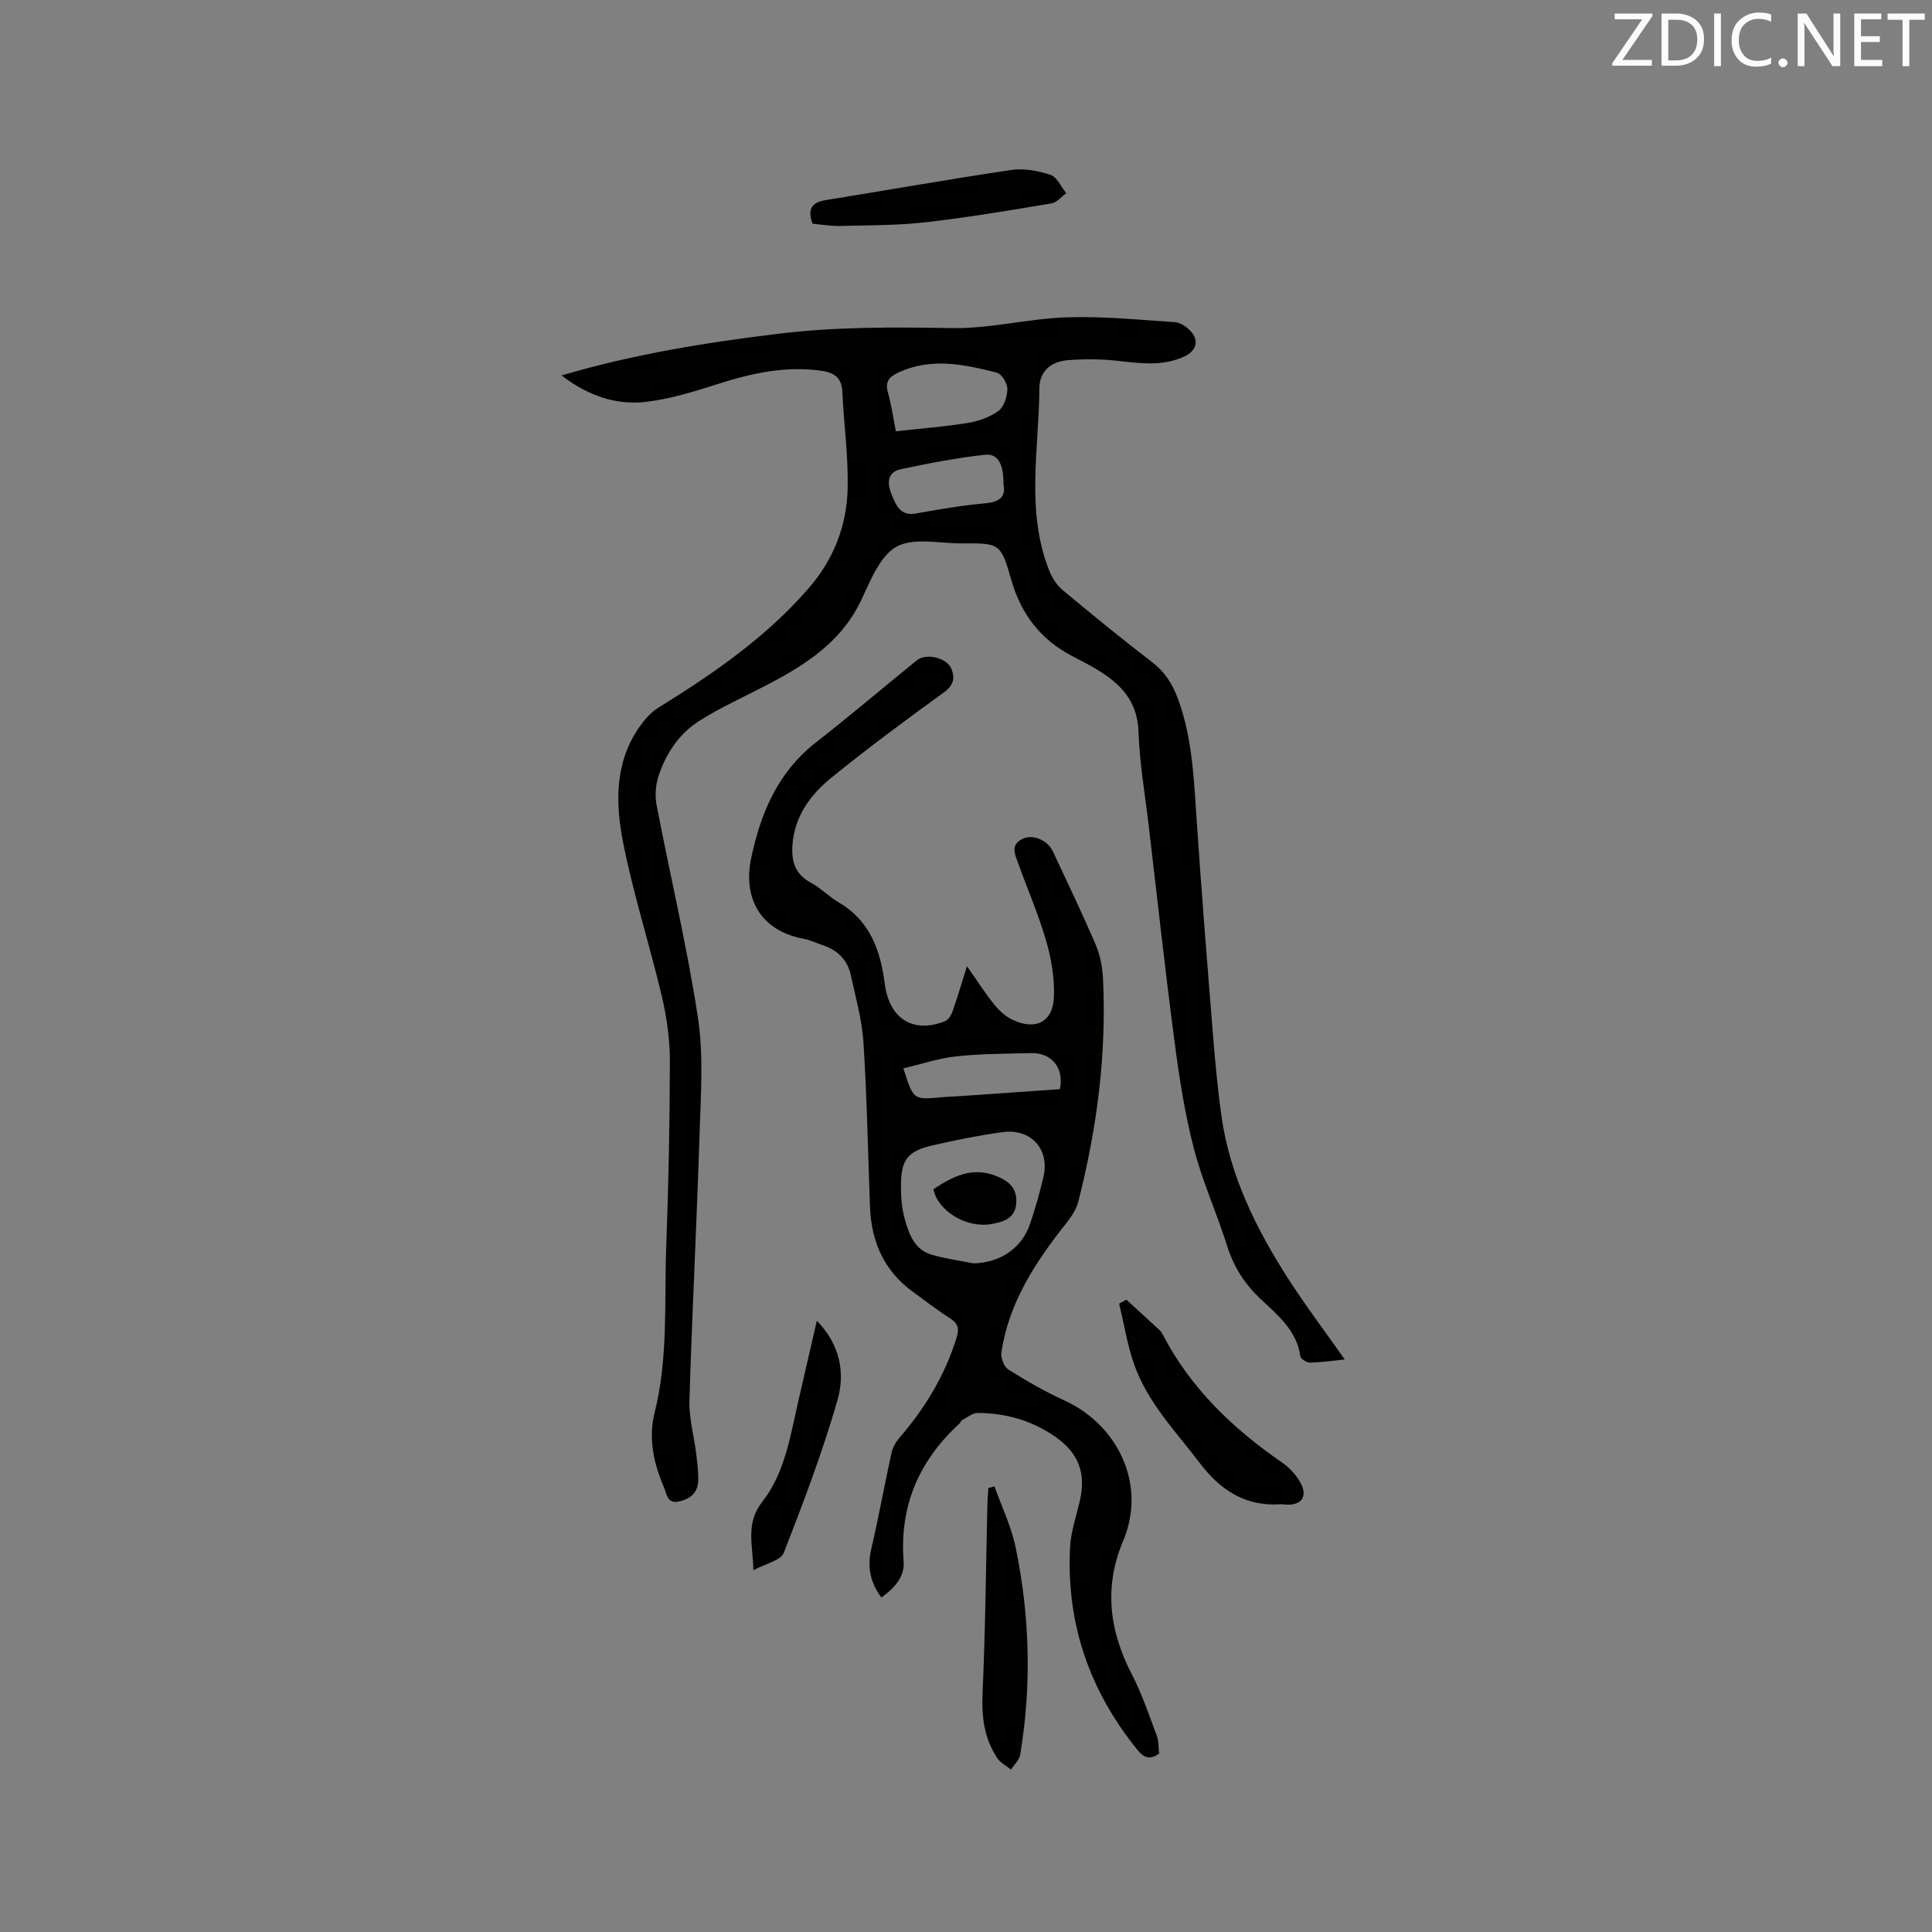 <svg enable-background="new 0 0 400 400" viewBox="0 0 400 400" xmlns="http://www.w3.org/2000/svg"><rect x="0" y="0" width="400" height="400" fill="#808080" stroke="none"/><path d="m116.26 77.73c15.19-4.47 30.02-6.82 44.97-8.64 11.92-1.45 23.85-1.37 35.84-1.16 7.88.14 15.78-1.96 23.7-2.23 7.47-.25 14.99.5 22.48 1 1.13.07 2.41.95 3.23 1.82 1.83 1.95 1.23 4.09-1.19 5.24-4.57 2.17-9.27 1.45-14.05.93-3.34-.37-6.76-.38-10.12-.12-3.58.28-5.91 2.32-5.93 5.84-.07 12.61-2.86 25.41 2.05 37.74.59 1.48 1.55 3.01 2.76 4.01 6.1 5.09 12.27 10.12 18.58 14.97 2.57 1.97 4.11 4.4 5.22 7.34 2.85 7.57 3.31 15.47 3.83 23.42.99 15.11 2.21 30.2 3.42 45.29.48 6.02 1.01 12.05 1.86 18.03 1.76 12.3 7.16 23.19 13.78 33.5 3.59 5.59 7.62 10.91 11.73 16.76-2.7.27-4.96.61-7.21.64-.68.01-1.9-.77-1.98-1.31-.77-5.43-4.8-8.6-8.36-11.98-3.25-3.08-5.44-6.56-6.79-10.83-2.13-6.76-5.1-13.28-6.88-20.12-1.86-7.13-3.01-14.48-3.97-21.8-1.98-15.02-3.63-30.07-5.4-45.12-.77-6.53-1.9-13.04-2.13-19.59-.22-6.3-3.78-9.82-8.57-12.74-1.72-1.04-3.53-1.93-5.31-2.87-6.43-3.42-10.43-8.64-12.44-15.68-2.18-7.64-2.38-7.61-10.34-7.57-4.54.02-9.86-1.26-13.39.67-3.41 1.87-5.39 6.92-7.26 10.91-4.68 9.98-13.59 14.71-22.72 19.32-3.77 1.9-7.61 3.73-11.14 6.02-4.01 2.62-6.62 6.59-8.14 11.09-.64 1.9-.83 4.2-.45 6.17 2.81 14.66 6.31 29.21 8.55 43.95 1.2 7.85.6 16.02.35 24.04-.58 18.44-1.54 36.87-2.1 55.31-.11 3.65.95 7.32 1.4 10.99.23 1.89.49 3.8.41 5.69-.1 2.47-1.76 3.74-4.05 4.22-2.37.5-2.45-1.6-3.01-2.9-2.15-4.96-3.3-10.17-1.96-15.5 2.83-11.27 1.99-22.76 2.4-34.17.47-12.82.74-25.65.76-38.48.01-4.49-.61-9.07-1.64-13.44-2.52-10.71-5.93-21.23-8.05-32.01-1.59-8.11-1.77-16.53 3.39-23.88 1.05-1.5 2.35-3.01 3.88-3.96 11.4-7.05 22.37-14.59 31.23-24.84 5.14-5.95 7.83-12.94 8-20.62.14-6.64-.79-13.29-1.1-19.94-.13-2.9-1.62-3.98-4.29-4.37-7.46-1.07-14.5.5-21.54 2.75-4.81 1.54-9.72 3.06-14.7 3.67-6.25.74-12.05-1.19-17.61-5.46zm69.22 11.56c5.05-.56 9.98-.93 14.85-1.72 2.24-.36 4.62-1.19 6.41-2.51 1.15-.85 1.81-2.99 1.82-4.55.01-1.16-1.19-3.1-2.19-3.36-6.75-1.71-13.57-3.19-20.39-.01-1.89.88-2.78 1.9-2.14 4.13.69 2.41 1.03 4.92 1.64 8.02zm22.29 11.03c0-4.32-1.14-6.47-3.91-6.16-5.83.65-11.63 1.76-17.37 2.99-3.02.65-2.75 3.22-1.84 5.36.87 2.05 1.74 4.38 4.93 3.81 4.78-.85 9.58-1.69 14.42-2.12 2.98-.27 4.25-1.36 3.77-3.88z" fill="#010100"/><path d="m200.2 200.04c2.08 2.95 3.71 5.53 5.61 7.89 1.03 1.28 2.36 2.52 3.82 3.21 4.85 2.28 8.42.43 8.58-4.87.12-3.82-.55-7.8-1.62-11.5-1.55-5.37-3.82-10.54-5.7-15.82-.65-1.82-1.87-3.93.76-5.25 2.15-1.08 5.24.22 6.35 2.6 3 6.43 6.08 12.82 8.87 19.34.93 2.19 1.39 4.7 1.5 7.09.75 15.58-1.26 30.88-5.09 45.95-.42 1.66-1.47 3.26-2.56 4.62-6.32 7.95-11.81 16.33-13.39 26.62-.18 1.14.52 3.04 1.42 3.61 3.74 2.36 7.6 4.58 11.62 6.42 9.11 4.15 14.82 13.3 13.78 22.87-.23 2.08-.76 4.2-1.58 6.12-4.08 9.6-2.91 18.72 1.8 27.79 2.08 4.01 3.52 8.35 5.12 12.6.43 1.15.34 2.49.49 3.74-1.84 1.31-3.13.9-4.41-.68-9.98-12.27-14.85-26.27-14.02-42.09.17-3.23 1.3-6.42 2.03-9.62 1.28-5.64-.21-9.8-5.04-13.18-4.82-3.38-10.29-4.95-16.14-4.96-1.06 0-2.13.92-3.17 1.47-.26.14-.36.52-.59.73-8.38 7.69-12.44 17.04-11.55 28.55.24 3.13-1.87 5.49-4.61 7.46-2.33-3.14-2.96-6.35-2.08-10.12 1.54-6.57 2.72-13.23 4.18-19.82.25-1.15.92-2.31 1.7-3.21 5.33-6.17 9.44-12.99 11.82-20.84.57-1.88.11-2.85-1.48-3.86-2.59-1.65-5-3.56-7.49-5.35-6.07-4.35-8.74-10.43-9.01-17.73-.42-11.33-.63-22.68-1.35-34-.3-4.7-1.63-9.35-2.64-14-.68-3.15-2.8-5.13-5.83-6.15-1.3-.44-2.57-1.05-3.91-1.3-9.01-1.69-12.6-8.48-10.87-16.69 1.93-9.19 5.47-17.74 13.29-23.87 7.09-5.55 13.97-11.38 20.97-17.07 1.98-1.61 6.32-.57 7.23 1.8.75 1.93.37 3.39-1.59 4.81-7.88 5.72-15.73 11.52-23.29 17.66-4.32 3.51-7.64 7.98-8.06 13.92-.23 3.27.47 6 3.7 7.75 2.12 1.15 3.87 2.98 5.97 4.21 6.43 3.78 8.57 9.99 9.44 16.77.92 7.18 5.77 10.4 12.45 7.78.71-.28 1.33-1.29 1.61-2.09 1-2.88 1.86-5.83 2.96-9.31zm1.33 61.53c5.49-.13 9.99-3.08 11.72-8.15 1.09-3.19 2.01-6.44 2.78-9.72 1.36-5.75-2.57-10.13-8.52-9.3-4.89.68-9.75 1.65-14.56 2.77-5.03 1.17-6.4 2.99-6.41 8.16-.01 2.31.13 4.71.74 6.91.88 3.13 1.97 6.46 5.58 7.52 2.83.83 5.78 1.22 8.67 1.81zm-14.49-40.38c2.06 6.52 2.06 6.51 7.73 6 1.58-.14 3.16-.19 4.74-.3 6.68-.46 13.36-.93 19.93-1.39.92-4.43-1.73-7.58-6-7.47-5.17.14-10.36.13-15.49.68-3.59.38-7.09 1.58-10.91 2.48z" fill="#010100"/><path d="m233.2 269.09c2.28 2.09 4.58 4.17 6.85 6.27.3.28.53.66.73 1.04 5.78 11.06 14.47 19.38 24.62 26.37 1.52 1.04 2.91 2.54 3.81 4.14 1.64 2.93.24 4.83-3.07 4.6-.32-.02-.64-.09-.95-.07-7.31.49-12.48-2.85-16.81-8.56-4.98-6.56-10.83-12.54-13.6-20.49-1.4-4.03-2.07-8.31-3.07-12.48.48-.28.98-.55 1.49-.82z" fill="#010100"/><path d="m205.9 307.74c1.49 4.22 3.5 8.34 4.39 12.68 2.93 14.2 3.32 28.53.93 42.87-.18 1.1-1.25 2.05-1.9 3.07-.95-.76-2.17-1.35-2.82-2.32-2.74-4.1-3.3-8.61-3.07-13.56.59-12.99.69-26.01 1-39.01.03-1.13.13-2.26.2-3.39.42-.11.85-.23 1.27-.34z" fill="#010100"/><path d="m168.23 46.32c-1.14-3.13-.08-4.44 2.74-4.89 12.81-2.07 25.6-4.35 38.44-6.24 2.61-.39 5.55.17 8.09 1.02 1.36.46 2.19 2.48 3.26 3.79-1.02.73-1.95 1.93-3.06 2.11-8.64 1.44-17.29 2.91-25.99 3.9-5.87.67-11.82.63-17.74.77-1.96.05-3.93-.3-5.74-.46z" fill="#010100"/><path d="m169.12 273.44c4.94 5.09 5.85 10.97 4.27 16.46-3.09 10.73-7.07 21.21-11.13 31.63-.61 1.55-3.66 2.16-6.27 3.57-.15-5.47-1.67-9.69 1.86-14.21 4.77-6.1 5.83-13.94 7.56-21.35 1.2-5.14 2.37-10.27 3.71-16.1z" fill="#010100"/><path d="m193.25 246.22c4.04-2.7 8.01-4.66 12.85-2.8 2.58.99 4.45 2.41 4.32 5.5-.14 3.36-2.67 4.07-5.19 4.51-5.12.9-11.04-2.67-11.98-7.21z" fill="#010100"/><g fill="#fbfafc"><path d="m342.2 3.2-6.3 9.2h6.1v1.2h-8.2v-.5l6.2-9.1h-5.7v-1.2h7.8v.4z"/><path d="m344 13.7v-10.9h3.1c1.6 0 3 .5 4.1 1.4 1.1 1 1.6 2.2 1.6 3.9s-.5 3-1.6 4-2.5 1.5-4.2 1.5h-3zm1.4-9.6v8.4h1.6c1.4 0 2.5-.4 3.2-1.1.8-.8 1.2-1.8 1.2-3.2s-.4-2.4-1.2-3.1-1.8-1-3.1-1z"/><path d="m356.3 2.8v10.9h-1.4v-10.9z"/><path d="m366.6 13.2c-.8.4-1.8.6-3 .6-1.6 0-2.8-.5-3.7-1.5s-1.4-2.3-1.4-3.9c0-1.7.5-3.2 1.6-4.2s2.4-1.6 4-1.6c1 0 1.9.1 2.6.4v1.5c-.8-.4-1.6-.6-2.6-.6-1.2 0-2.2.4-3 1.2s-1.1 1.9-1.1 3.3c0 1.3.4 2.3 1.1 3.1s1.6 1.1 2.8 1.1c1.1 0 2-.2 2.8-.7v1.3z"/><path d="m368.2 13c0-.3.1-.5.3-.6.2-.2.4-.3.6-.3.3 0 .5.1.7.3s.3.4.3.6-.1.5-.3.6c-.2.2-.4.3-.7.3s-.5-.1-.6-.3c-.2-.2-.3-.4-.3-.6z"/><path d="m381.1 13.7h-1.7l-5.5-8.4c-.2-.2-.3-.5-.4-.7 0 .2.1.8.1 1.5v7.6h-1.4v-10.9h1.8l5.3 8.3c.3.4.4.6.4.8 0-.3-.1-.8-.1-1.6v-7.5h1.4v10.9z"/><path d="m389.7 13.7h-5.8v-10.9h5.6v1.2h-4.2v3.5h3.9v1.2h-3.9v3.7h4.4z"/><path d="m398.4 4.1h-3.1v9.6h-1.4v-9.6h-3.1v-1.3h7.7v1.3z"/></g></svg>